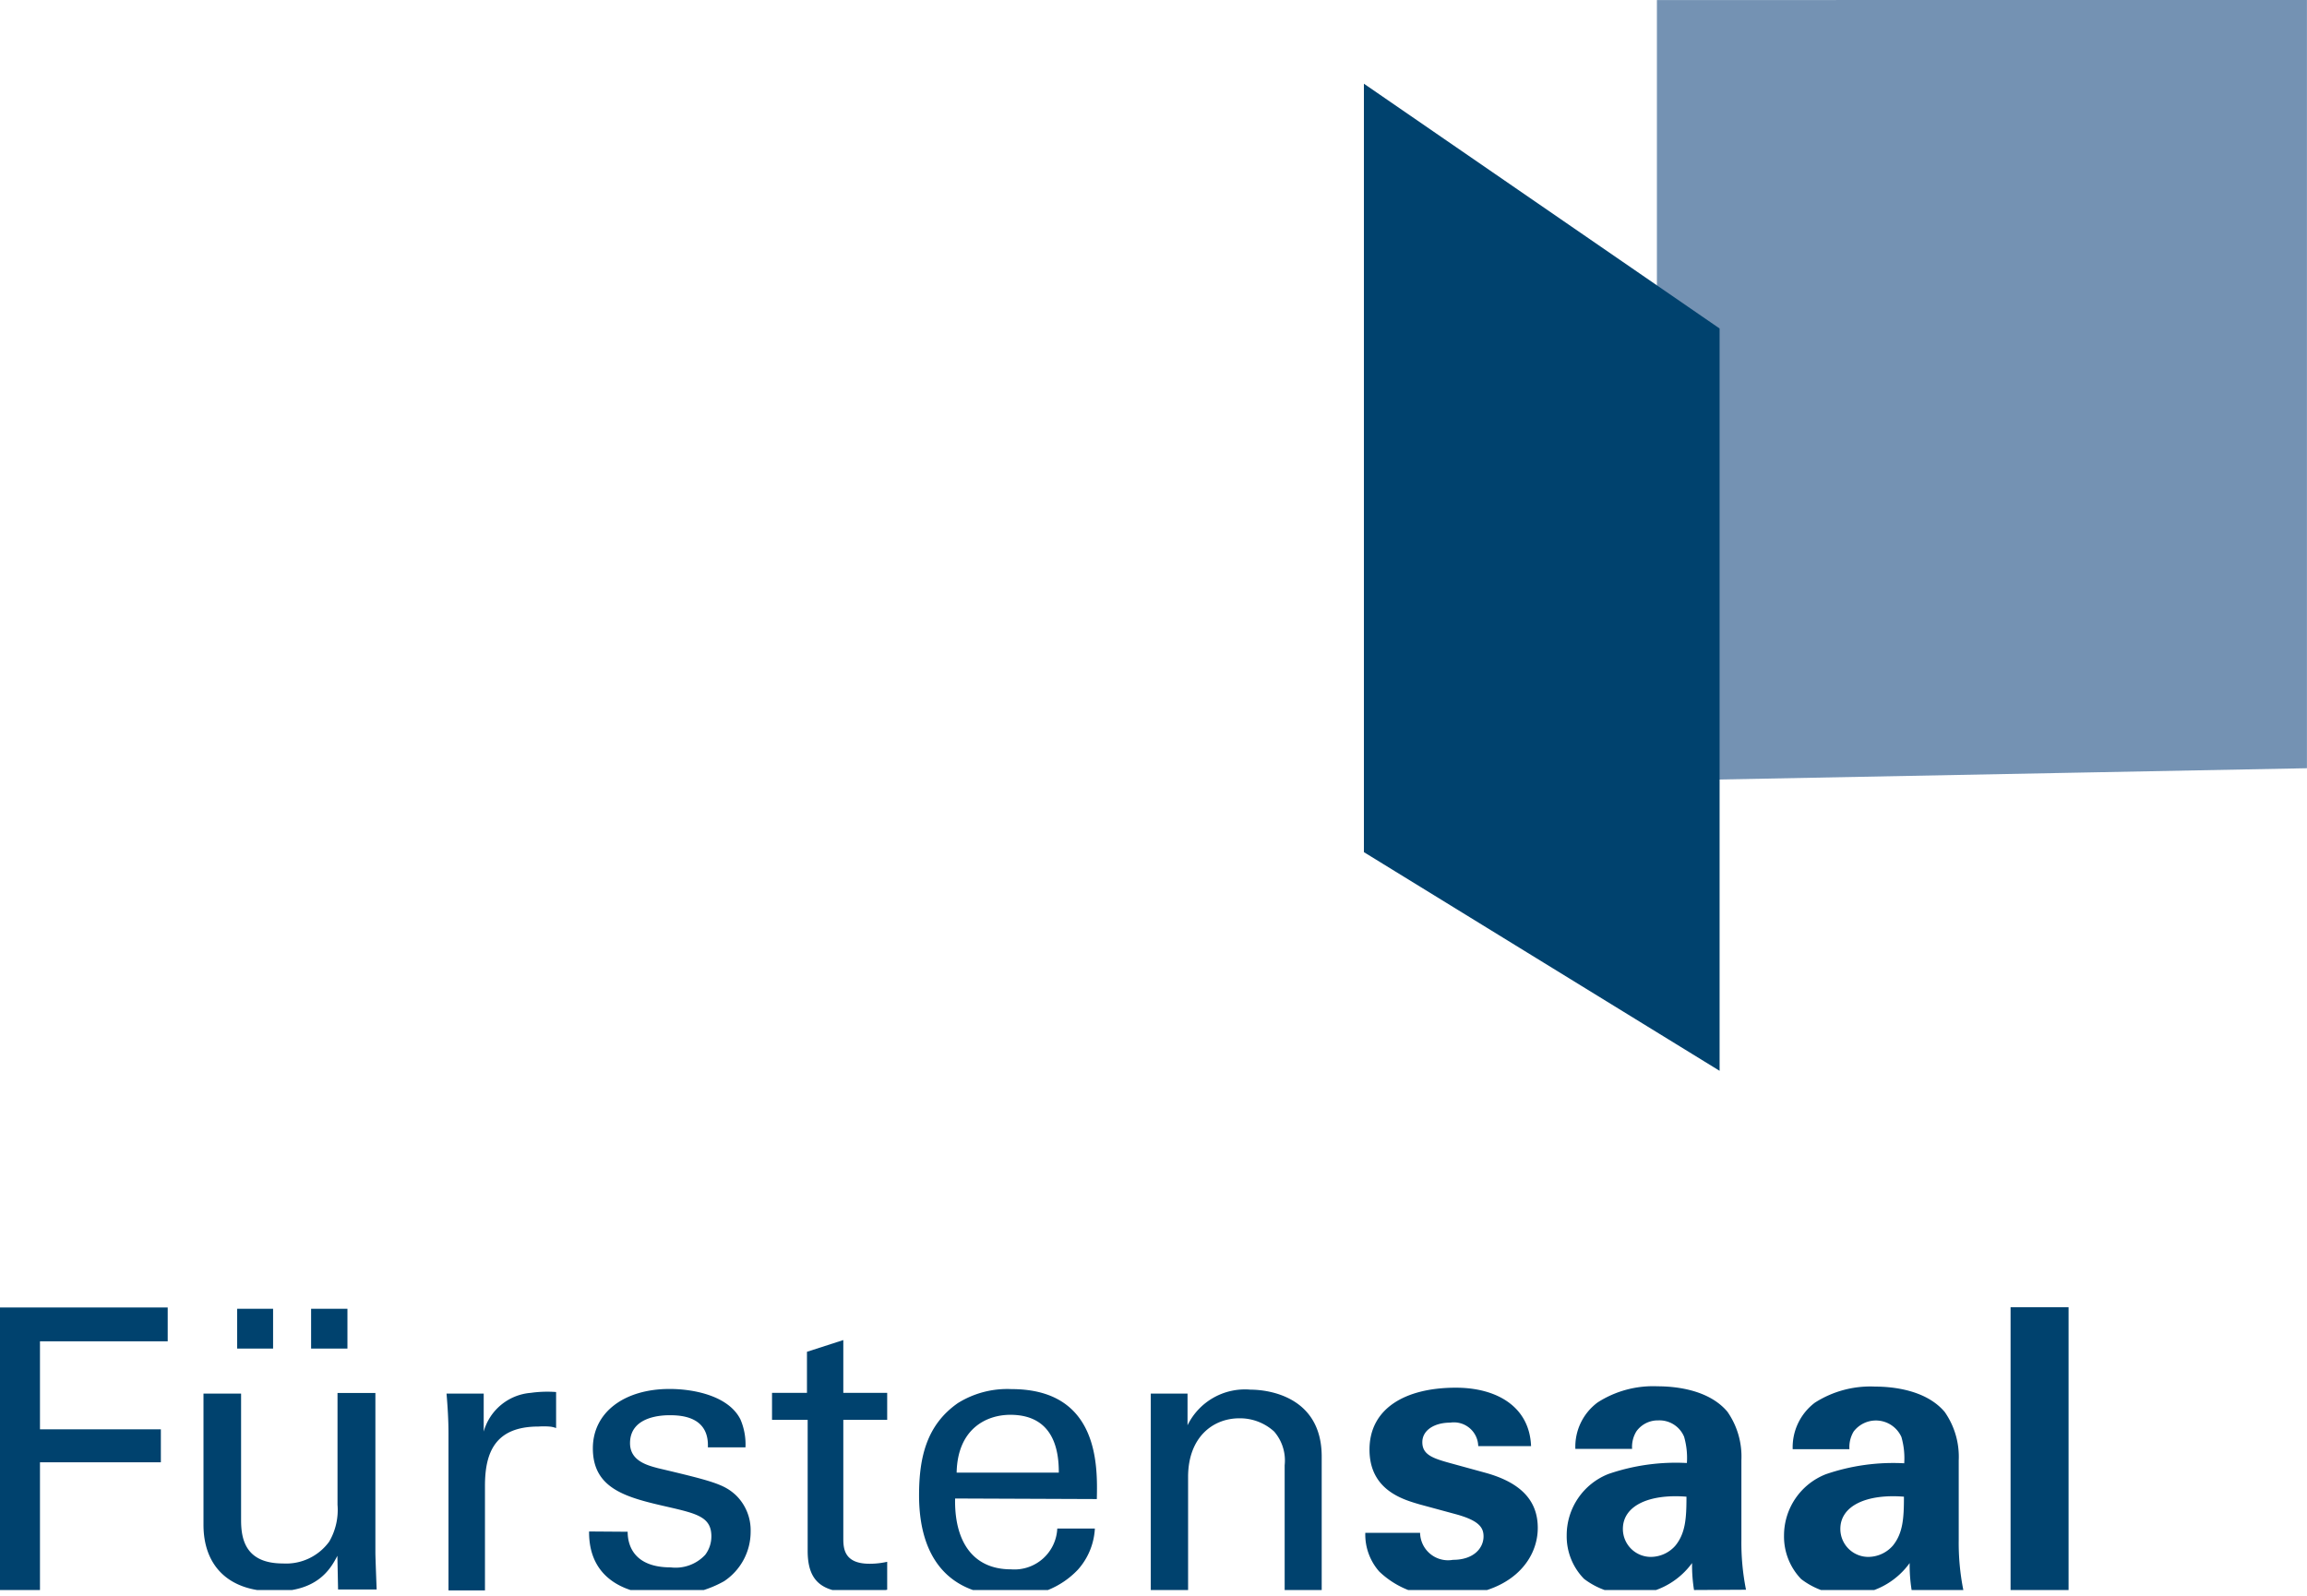 <svg xmlns="http://www.w3.org/2000/svg" xmlns:xlink="http://www.w3.org/1999/xlink" viewBox="0 0 165.07 114.22"><defs><style>.cls-1,.cls-4{fill:none;}.cls-2{fill:#7492b3;}.cls-3{clip-path:url(#clip-path);}.cls-4{stroke:#7492b3;stroke-miterlimit:3.86;stroke-width:1.19px;}.cls-5{fill:#00426e;}</style><clipPath id="clip-path" transform="translate(-2.66)"><rect class="cls-1" width="167.73" height="113.8"/></clipPath></defs><title>Element 18</title><g id="Ebene_2" data-name="Ebene 2"><g id="Ebene_1-2" data-name="Ebene 1"><polygon class="cls-2" points="119.15 0.6 119.15 55.27 164.47 54.4 164.47 0.59 119.15 0.6"/><g class="cls-3"><polygon class="cls-4" points="119.15 0.6 164.47 0.59 164.47 54.4 119.15 55.27 119.15 0.6"/></g><polygon class="cls-5" points="97.59 60.99 123.04 76.64 123.04 23.51 97.59 5.99 97.59 60.99"/><g class="cls-3"><path class="cls-5" d="M2.66,93.58h12V96H5.52v6.3h8.65v2.36H5.52v9.18H2.66Z" transform="translate(-2.66)"/><path class="cls-5" d="M19.91,99.74v9.05c0,1.37.31,3.11,3,3.11a3.81,3.81,0,0,0,3.31-1.57,4.52,4.52,0,0,0,.59-2.63v-8h2.71v11.43c0,.28.06,1.85.09,2.63H26.85l-.05-2.41c-.51,1-1.46,2.55-4.48,2.55-3.48,0-5.1-2-5.1-4.76V99.74Zm-.28-6.07H22.2v2.85H19.63Zm5.29,0h2.6v2.85h-2.6Z" transform="translate(-2.66)"/><path class="cls-5" d="M34.75,102.6c0-.95-.06-1.93-.14-2.86h2.66l0,2.72a3.81,3.81,0,0,1,3.36-2.77,8.45,8.45,0,0,1,1.82-.06v2.58a1.68,1.68,0,0,0-.5-.11,5.56,5.56,0,0,0-.76,0c-3.1,0-3.83,1.85-3.83,4.25v7.48H34.75Z" transform="translate(-2.66)"/><path class="cls-5" d="M47.57,109.63c0,1.06.53,2.55,3.08,2.55a2.89,2.89,0,0,0,2.47-.9,2.18,2.18,0,0,0,.44-1.32c0-1.37-1-1.62-3.08-2.1-2.94-.67-5.4-1.26-5.4-4.2,0-2.57,2.24-4.25,5.49-4.25,1.76,0,4.23.5,5.07,2.18a4.53,4.53,0,0,1,.36,2H53.31c.09-2.13-1.76-2.3-2.71-2.3-.4,0-2.86,0-2.86,2,0,1.28,1.26,1.59,2,1.79,3.89.92,4.73,1.15,5.57,1.93a3.5,3.5,0,0,1,1.06,2.6,4.25,4.25,0,0,1-1.9,3.56,7.87,7.87,0,0,1-4.17,1c-2.86,0-5.52-1.17-5.49-4.56Z" transform="translate(-2.66)"/><path class="cls-5" d="M57.9,99.69h2.5V96.75l2.6-.84v3.78h3.14v1.93H63v8.43c0,.7,0,1.87,1.87,1.87a5.65,5.65,0,0,0,1.27-.14v2A13.53,13.53,0,0,1,64,114c-2.41,0-3.55-.7-3.55-3v-9.38H57.9Z" transform="translate(-2.66)"/><path class="cls-5" d="M71,107.25c-.06,2.91,1.15,5.07,4,5.07a3.07,3.07,0,0,0,3.31-2.92H81a4.8,4.8,0,0,1-1.21,2.94,6.06,6.06,0,0,1-4.84,1.88c-4.42,0-6.53-2.74-6.53-7.2,0-2.77.57-5.06,2.78-6.6a6.68,6.68,0,0,1,3.83-1c6.3,0,6.16,5.57,6.11,7.87Zm7.42-1.85c0-1.34-.22-4.14-3.47-4.14-1.71,0-3.78,1-3.84,4.14Z" transform="translate(-2.66)"/><path class="cls-5" d="M85,101.37l0-1.63h2.63l0,2.27a4.57,4.57,0,0,1,4.51-2.55c1.26,0,5.09.48,5.09,4.79v9.55H94.58v-8.93a3.17,3.17,0,0,0-.75-2.41,3.63,3.63,0,0,0-2.49-.95c-1.91,0-3.67,1.37-3.67,4.2v8.09H85Z" transform="translate(-2.66)"/><path class="cls-5" d="M104.27,109.71a2,2,0,0,0,2.35,1.93c1.49,0,2.19-.84,2.19-1.68,0-.64-.34-1.14-2-1.59l-2.58-.7c-1.15-.34-3.58-1-3.58-3.92s2.52-4.43,6.18-4.43c2.92,0,5.27,1.35,5.38,4.18h-3.78a1.74,1.74,0,0,0-2-1.68c-1.12,0-2,.53-2,1.4s.7,1.14,1.93,1.48l2.55.7c2.57.7,3.78,2,3.78,3.95,0,2.43-2.1,4.87-6.5,4.87a6.34,6.34,0,0,1-4.84-1.74,4,4,0,0,1-1-2.77Z" transform="translate(-2.66)"/><path class="cls-5" d="M123.87,113.8a11.31,11.31,0,0,1-.14-1.93A5.46,5.46,0,0,1,116,113a4.35,4.35,0,0,1-1.24-3.11,4.71,4.71,0,0,1,3-4.4,14.85,14.85,0,0,1,5.6-.78,5.48,5.48,0,0,0-.2-1.88,1.91,1.91,0,0,0-1.85-1.17,1.88,1.88,0,0,0-1.56.78,2.12,2.12,0,0,0-.31,1.26h-4.06a3.94,3.94,0,0,1,1.6-3.33,7.33,7.33,0,0,1,4.28-1.15c1.18,0,3.64.2,5,1.82a5.6,5.6,0,0,1,1,3.47l0,5.69a17.23,17.23,0,0,0,.33,3.58Zm-5.09-4.37a2,2,0,0,0,2,2,2.35,2.35,0,0,0,1.76-.81c.73-.9.79-2,.79-3.5C120.68,106.91,118.78,107.75,118.78,109.43Z" transform="translate(-2.66)"/><path class="cls-5" d="M139.44,113.8a11.31,11.31,0,0,1-.14-1.93,5.47,5.47,0,0,1-7.76,1.15,4.38,4.38,0,0,1-1.23-3.11,4.71,4.71,0,0,1,3-4.4,14.82,14.82,0,0,1,5.6-.78,5.48,5.48,0,0,0-.2-1.88,2,2,0,0,0-3.42-.39,2.18,2.18,0,0,0-.3,1.26h-4.06a4,4,0,0,1,1.59-3.33,7.36,7.36,0,0,1,4.29-1.15c1.17,0,3.64.2,5,1.82a5.6,5.6,0,0,1,1,3.47l0,5.69a17.23,17.23,0,0,0,.33,3.58Zm-5.1-4.37a2,2,0,0,0,2,2,2.35,2.35,0,0,0,1.76-.81c.73-.9.79-2,.79-3.5C136.25,106.91,134.34,107.75,134.34,109.43Z" transform="translate(-2.66)"/><path class="cls-5" d="M146.52,93.56h4.15V113.8h-4.15Z" transform="translate(-2.66)"/></g></g></g></svg>